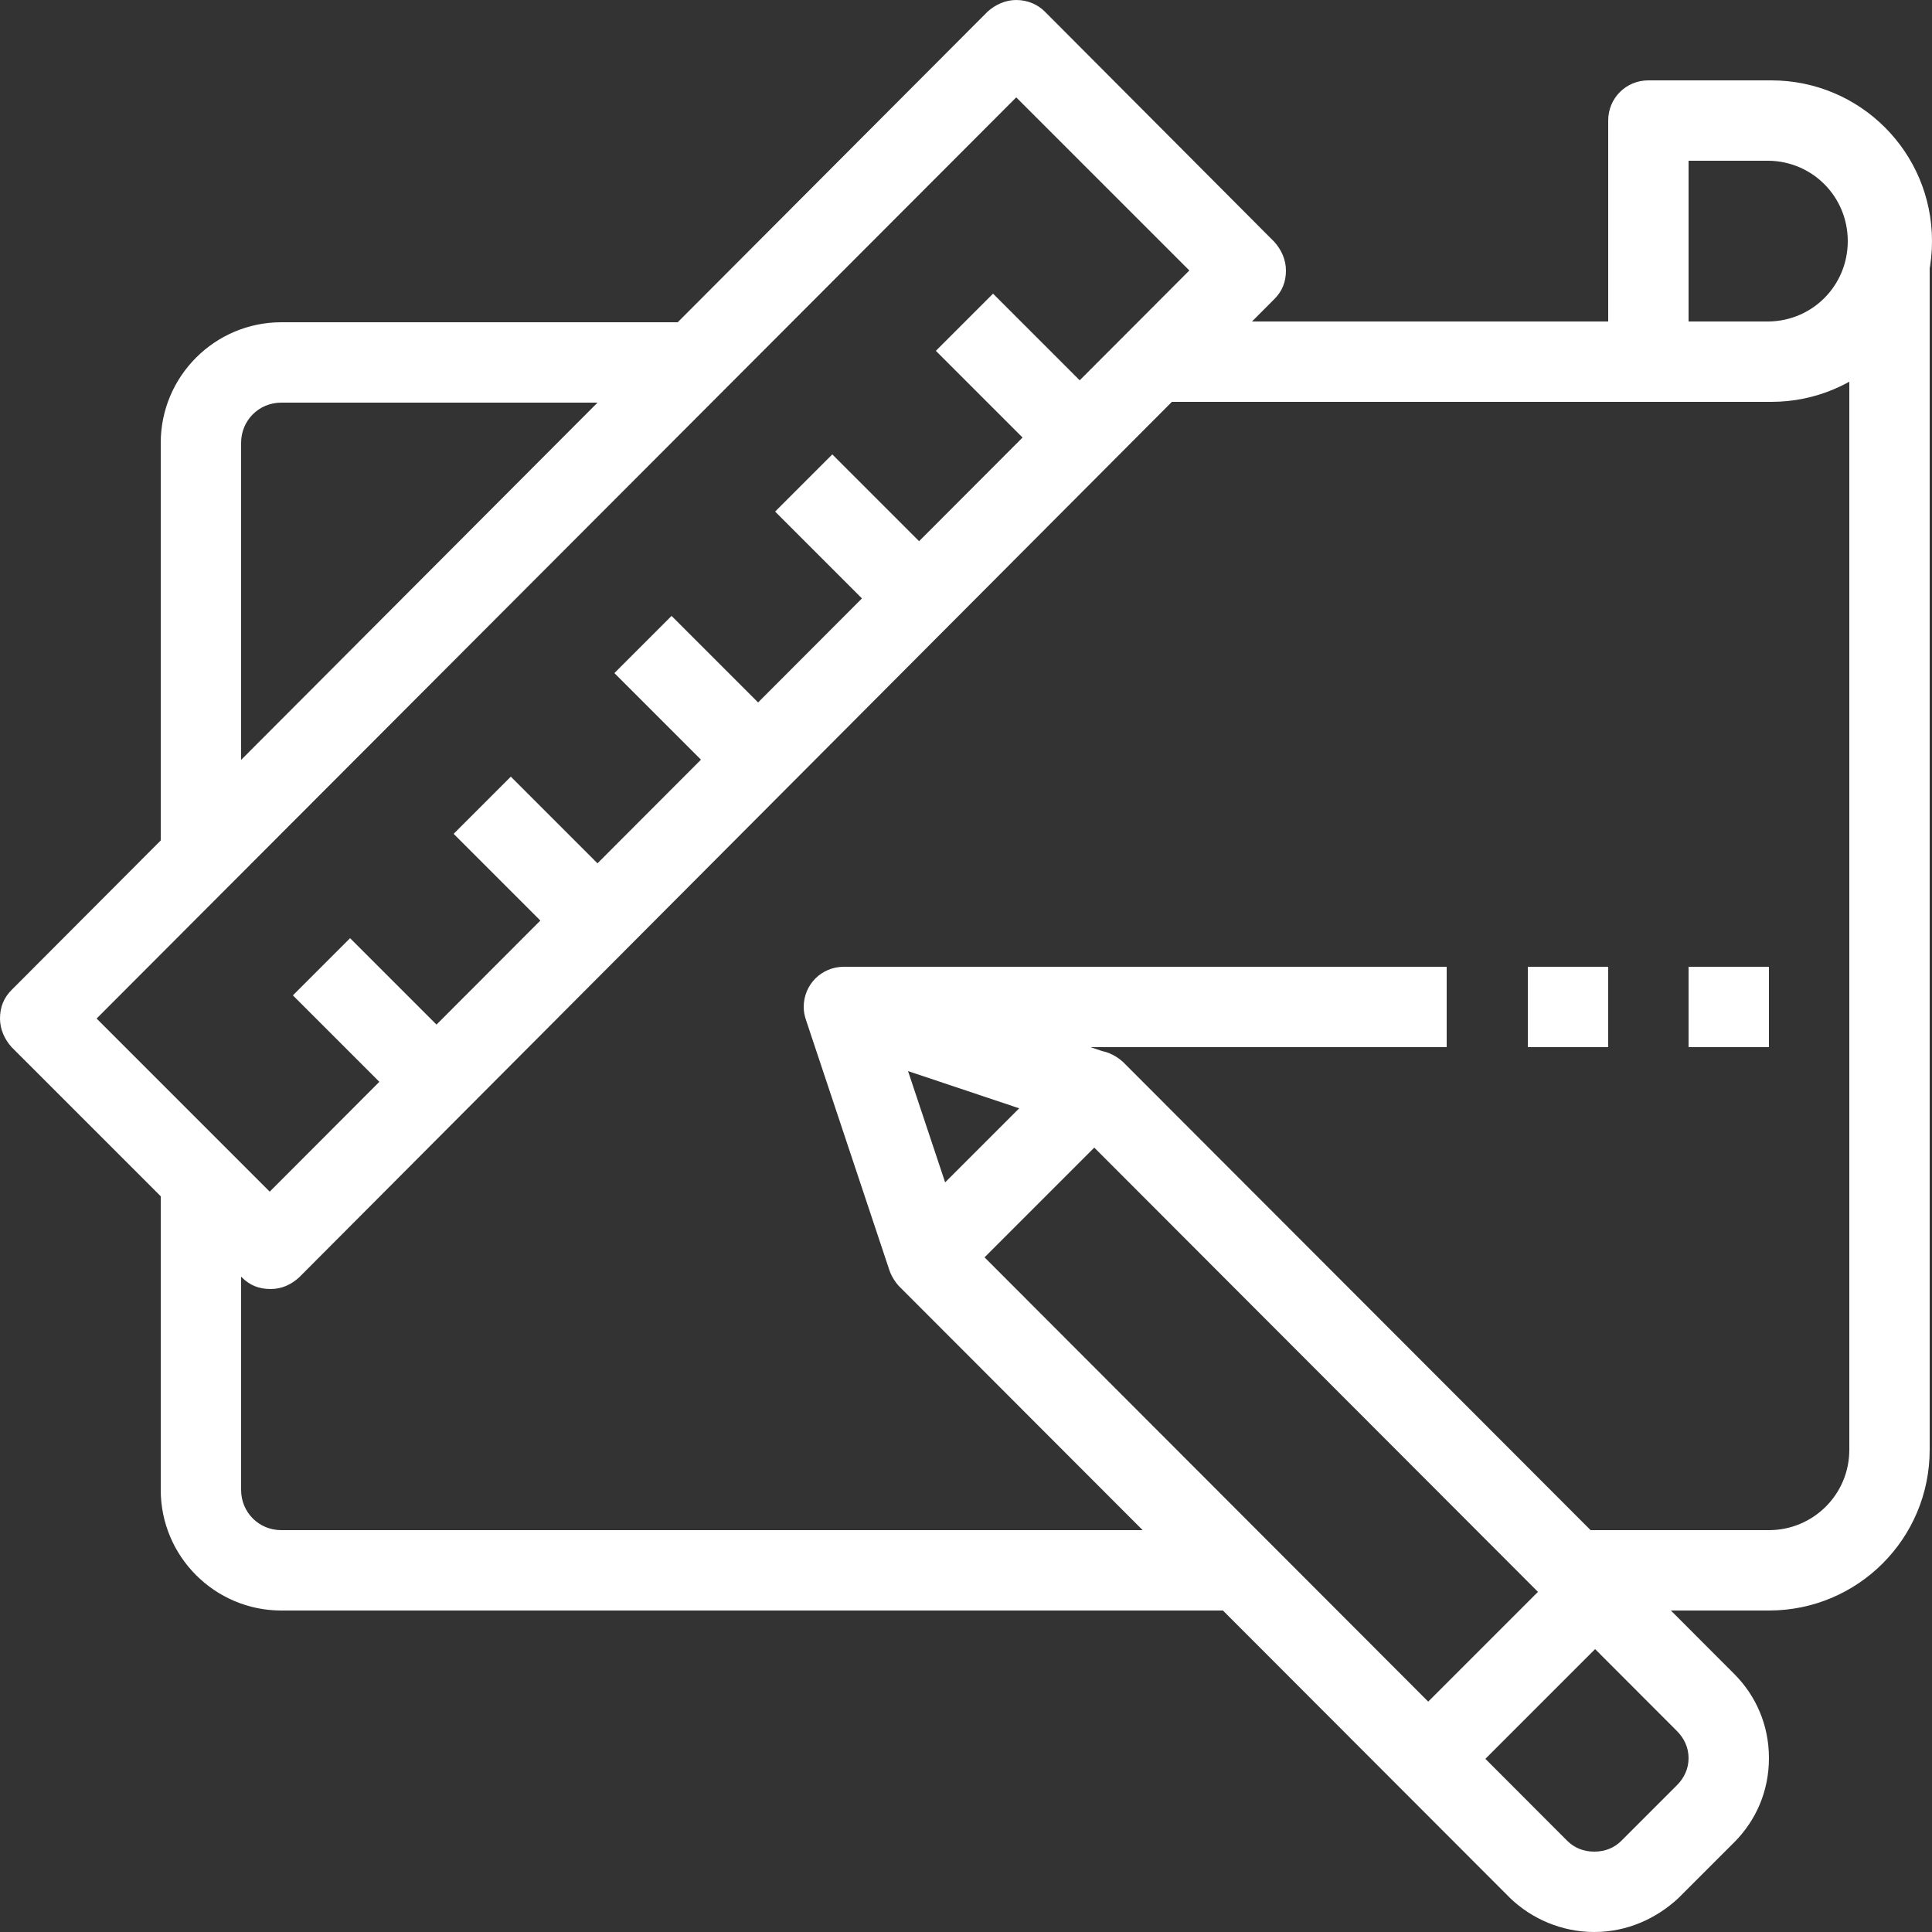 <?xml version="1.0" encoding="UTF-8"?> <svg xmlns="http://www.w3.org/2000/svg" xmlns:xlink="http://www.w3.org/1999/xlink" version="1.1" x="0px" y="0px" viewBox="0 0 250 250" style="enable-background:new 0 0 250 250;"><rect x="0" y="0" width="250" height="250" fill="#333333" stroke="none"/><path fill="#fff" class="st0" d="M31.2,151.1H20.8v41.7c0,8.6,7,15.6,15.6,15.6l0,0h124.9V198H36.4c-2.9,0-5.2-2.3-5.2-5.2l0,0V151.1z M88.4,41.7h-52c-8.6,0-15.6,7-15.6,15.6l0,0v52.1h10.4V57.3c0-2.9,2.3-5.2,5.2-5.2h52V41.7z M131.5,0L131.5,0 c-1.4,0-2.7,0.6-3.7,1.5l0,0L1.5,128.1c-1,1-1.5,2.2-1.5,3.7c0,1.4,0.6,2.7,1.5,3.7l0,0l29.8,29.8c1,1,2.2,1.5,3.7,1.5 s2.7-0.6,3.7-1.5l0,0L164.9,38.7c1-1,1.5-2.2,1.5-3.7c0-1.4-0.6-2.7-1.5-3.7l0,0L135.2,1.5C134.3,0.6,133,0,131.5,0 C131.6,0,131.5,0,131.5,0L131.5,0L131.5,0z M12.5,131.8l119-119.2L153.9,35l-119,119.2L12.5,131.8z M228.9,10.4h-15.6 c-2.9,0-5.2,2.3-5.2,5.2l0,0v26h-57.2v10.4h78c0.1,0,0.2,0,0.3,0c11.5,0,20.8-9.3,20.8-20.8s-9.3-20.8-20.8-20.8 C229.1,10.4,229,10.4,228.9,10.4L228.9,10.4L228.9,10.4z M218.5,20.8h10.4c5.7,0.1,10.2,4.7,10.2,10.4s-4.5,10.3-10.2,10.4l0,0 h-10.4L218.5,20.8L218.5,20.8z M249.7,31.3h-10.4v156.3c0,5.8-4.7,10.4-10.4,10.4h-26v10.4h26l0,0c11.5,0,20.8-9.3,20.8-20.8 c0,0,0,0,0,0l0,0V31.3z M79.5,87.1l15.6,15.6l7.4-7.4L86.9,79.7L79.5,87.1z M58.7,107.9l15.6,15.6l7.4-7.4l-15.6-15.6L58.7,107.9 L58.7,107.9z M100.3,66.2l15.6,15.6l7.4-7.4l-15.6-15.6L100.3,66.2z M121.1,45.4L136.7,61l7.4-7.4L128.5,38L121.1,45.4L121.1,45.4z M37.9,128.8l15.6,15.6l7.4-7.4l-15.6-15.6L37.9,128.8z M141.6,135.9C141.6,135.9,141.6,135.9,141.6,135.9c-1.4,0-2.8,0.6-3.7,1.5 l0,0L116.3,159c-1,1-1.5,2.2-1.5,3.7c0,1.4,0.6,2.7,1.5,3.7l0,0l79.1,79.2c2.8,2.7,6.7,4.4,10.9,4.4s8-1.7,10.9-4.4l0,0l7.2-7.2 c2.8-2.8,4.5-6.6,4.5-10.9s-1.7-8.1-4.5-10.9l-79.1-79.2C144.3,136.5,143,135.9,141.6,135.9L141.6,135.9L141.6,135.9L141.6,135.9z M127.4,162.7l14.2-14.2L217,224c0.9,0.9,1.5,2.1,1.5,3.5s-0.6,2.6-1.5,3.5l0,0l-7.2,7.2c-0.9,0.9-2.1,1.4-3.5,1.4 s-2.6-0.5-3.5-1.4l0,0L127.4,162.7z M109.2,125.1L109.2,125.1c-2.9,0-5.2,2.3-5.2,5.2l0,0l0,0c0,0,0,0,0,0c0,0.6,0.1,1.1,0.3,1.7v0 l10.8,32.4l9.9-3.3l-7.5-22.5l22.4,7.5l3.3-9.9l-32.4-10.8C110.4,125.2,109.8,125.1,109.2,125.1L109.2,125.1L109.2,125.1 L109.2,125.1z M181.1,223.9l7.4,7.4l21.6-21.6l-7.4-7.4L181.1,223.9z M109.2,135.5h78v-10.4h-78V135.5L109.2,135.5z M197.7,135.5 h10.4v-10.4h-10.4V135.5z M218.5,135.5h10.4v-10.4h-10.4V135.5z"></path></svg> 